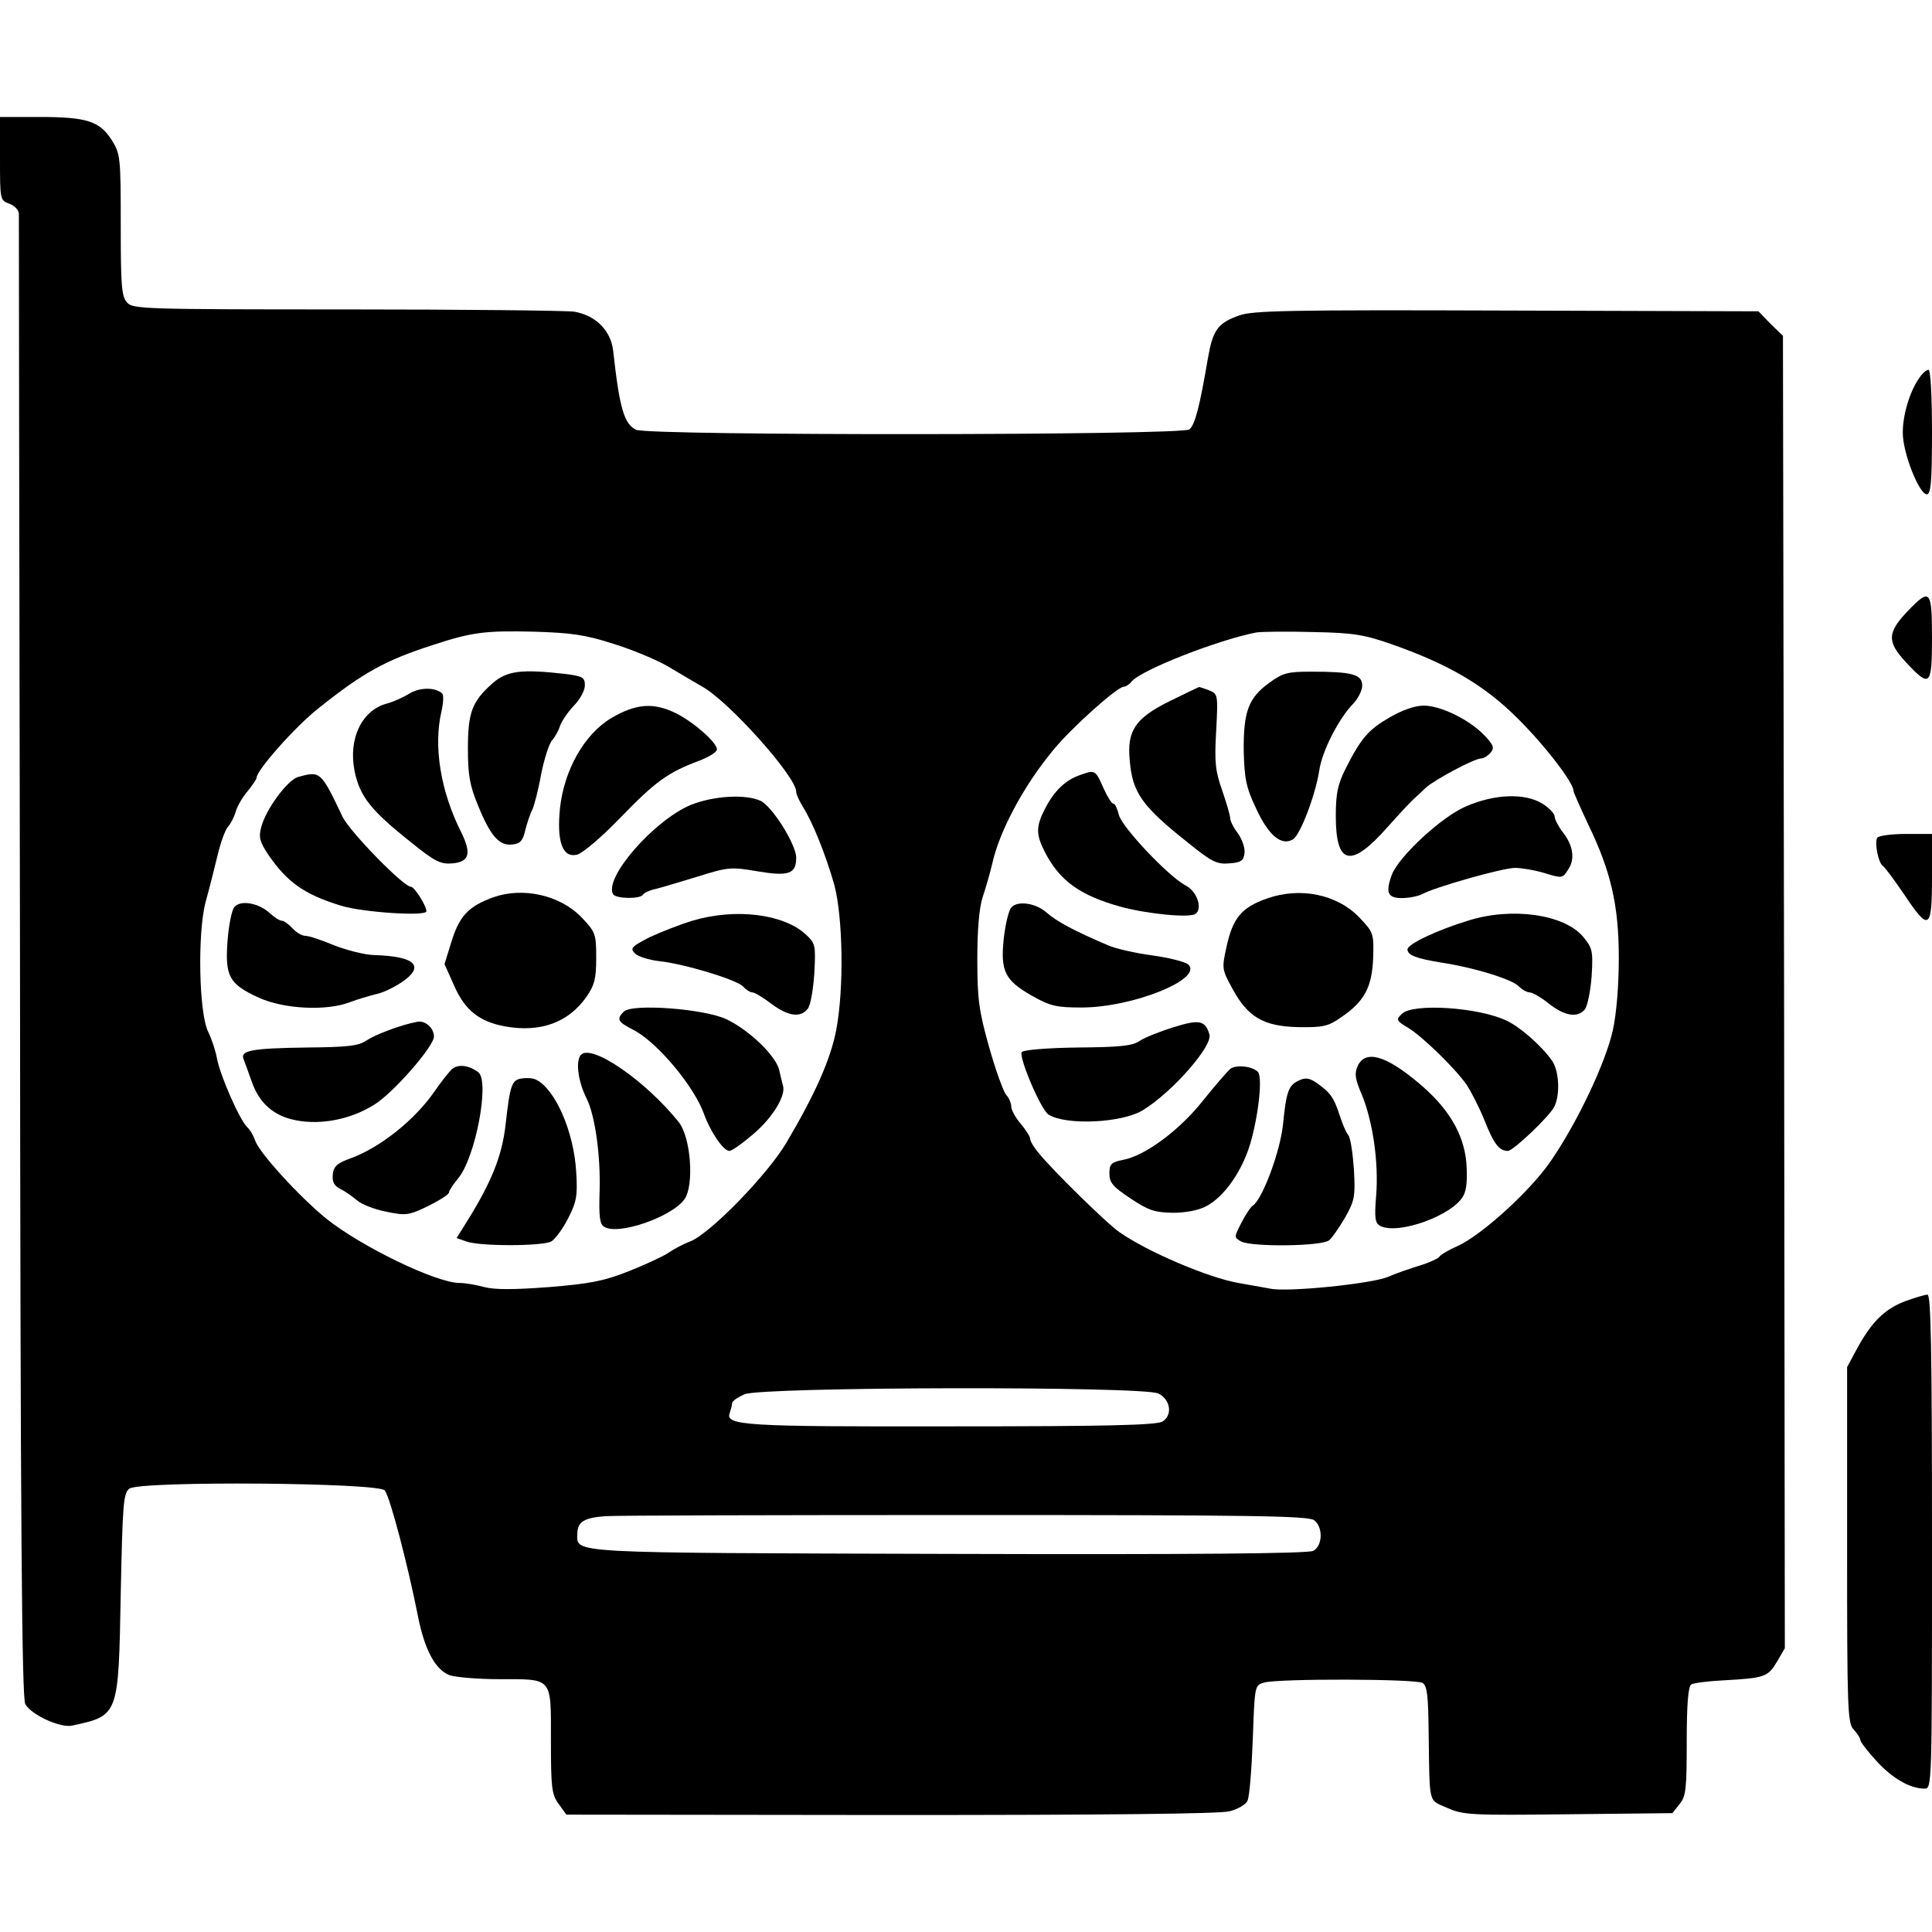 <?xml version="1.0" standalone="no"?>
<!DOCTYPE svg PUBLIC "-//W3C//DTD SVG 20010904//EN"
 "http://www.w3.org/TR/2001/REC-SVG-20010904/DTD/svg10.dtd">
<svg version="1.0" xmlns="http://www.w3.org/2000/svg"
 width="512pt" height="512pt" viewBox="0 0 512 512"
 preserveAspectRatio="xMidYMid meet">
<g transform="translate(0,512) scale(0.1,-0.1)"
fill="#000000" stroke="none">
<path d="M0 4700 c0 -109 0 -111 25 -120 14 -5 25 -17 25 -27 0 -10 1 -898 3
-1973 1 -1515 5 -1960 14 -1976 16 -29 94 -64 124 -57 124 27 123 24 129 351
5 240 7 265 23 277 29 21 664 16 677 -5 15 -22 61 -199 87 -330 18 -93 47
-146 86 -160 17 -5 75 -10 129 -10 144 0 138 7 138 -161 0 -126 2 -144 20
-169 l21 -29 860 -1 c564 0 873 3 898 10 22 6 43 18 47 28 5 9 11 82 14 162 5
143 5 144 30 151 38 11 403 10 420 -1 12 -7 15 -34 16 -127 3 -200 -2 -181 49
-204 43 -19 63 -20 321 -17 l276 3 19 24 c17 20 19 40 19 167 0 98 4 145 12
150 6 4 45 9 87 11 108 6 116 9 140 49 l21 36 -2 1739 -3 1739 -33 32 -32 33
-668 2 c-574 2 -673 0 -708 -13 -57 -20 -70 -39 -83 -114 -22 -129 -34 -175
-49 -188 -21 -16 -1429 -17 -1466 -1 -32 15 -44 56 -61 209 -6 54 -46 94 -103
104 -20 3 -292 6 -603 6 -535 0 -567 1 -582 18 -15 16 -17 46 -17 205 0 181
-1 189 -24 226 -32 50 -66 61 -192 61 l-104 0 0 -110z m1625 -1286 c49 -15
114 -42 145 -60 30 -18 71 -42 90 -53 70 -38 250 -239 250 -279 0 -7 8 -24 17
-39 26 -40 62 -130 84 -208 23 -87 26 -275 5 -385 -15 -78 -57 -172 -133 -300
-51 -85 -201 -239 -254 -260 -19 -7 -45 -21 -59 -31 -14 -9 -61 -31 -104 -48
-66 -26 -102 -33 -212 -42 -93 -7 -143 -7 -170 0 -22 6 -51 11 -66 11 -62 0
-262 97 -354 171 -72 59 -178 175 -188 207 -4 12 -13 28 -21 35 -21 21 -72
138 -80 182 -4 22 -15 54 -23 70 -25 48 -29 263 -7 345 10 36 24 92 32 125 8
33 20 67 28 75 7 8 16 26 20 40 4 14 18 38 31 53 13 16 24 32 24 36 0 20 104
137 164 184 119 95 177 127 304 168 104 34 138 38 267 35 98 -3 136 -8 210
-32z m2065 -2 c148 -52 244 -108 331 -195 72 -71 149 -171 149 -193 0 -4 18
-44 39 -89 60 -124 81 -214 81 -354 0 -72 -6 -147 -16 -192 -19 -85 -93 -242
-163 -344 -53 -79 -184 -198 -248 -227 -23 -10 -45 -23 -48 -28 -3 -5 -27 -16
-53 -24 -26 -8 -64 -21 -84 -30 -43 -18 -266 -41 -312 -31 -17 3 -55 10 -84
15 -80 14 -240 82 -316 135 -32 22 -179 166 -213 209 -13 15 -23 32 -23 38 0
6 -11 23 -25 40 -14 16 -25 37 -25 45 0 9 -6 24 -14 32 -7 9 -28 66 -45 127
-27 96 -31 127 -31 232 0 79 5 136 14 164 8 24 20 65 26 91 19 85 83 205 161
299 48 59 170 168 187 168 5 0 15 6 21 14 26 31 231 111 331 130 14 2 81 3
150 1 108 -2 136 -7 210 -33z m-620 -1985 c32 -16 38 -57 11 -74 -15 -10 -152
-13 -558 -13 -551 -1 -602 2 -589 36 3 9 6 20 6 25 0 6 15 16 33 24 45 20
1058 22 1097 2z m413 -336 c24 -19 22 -68 -3 -81 -14 -7 -312 -10 -968 -8
-1019 3 -982 1 -982 53 0 32 18 43 75 47 28 2 458 3 956 3 753 0 909 -2 922
-14z"/>
<path d="M1305 3309 c-54 -48 -65 -77 -65 -173 0 -70 5 -98 27 -151 33 -81 56
-107 91 -103 20 2 28 10 34 38 5 19 13 44 19 55 5 11 16 53 23 93 8 40 21 81
29 90 8 9 18 27 21 38 4 12 20 36 36 53 17 17 30 41 30 55 0 21 -6 24 -52 30
-116 13 -154 9 -193 -25z"/>
<path d="M1085 3282 c-16 -10 -43 -22 -58 -26 -68 -17 -105 -94 -87 -181 14
-66 43 -103 149 -187 63 -51 79 -59 110 -56 45 4 51 26 23 83 -54 107 -74 227
-52 320 5 22 6 43 2 47 -18 17 -59 17 -87 0z"/>
<path d="M1620 3217 c-72 -43 -125 -138 -136 -239 -9 -89 7 -132 45 -123 14 3
66 47 116 99 92 95 125 119 208 150 26 10 47 23 47 30 0 18 -60 71 -107 95
-60 30 -107 27 -173 -12z"/>
<path d="M790 3061 c-28 -8 -86 -86 -98 -134 -7 -26 -3 -39 19 -72 50 -73 95
-105 192 -135 58 -18 227 -29 227 -15 0 15 -32 65 -41 65 -20 0 -161 145 -181
185 -58 122 -59 122 -118 106z"/>
<path d="M1831 2987 c-97 -40 -232 -194 -206 -237 8 -12 72 -13 79 -1 3 5 18
12 33 15 16 4 66 19 112 33 80 25 88 26 158 14 83 -14 103 -7 103 36 0 35 -64
137 -95 151 -40 18 -124 13 -184 -11z"/>
<path d="M1307 2742 c-66 -24 -90 -50 -111 -119 l-18 -58 25 -56 c29 -66 66
-96 135 -109 94 -17 168 10 216 78 22 32 26 49 26 104 0 63 -2 68 -38 106 -57
60 -156 82 -235 54z"/>
<path d="M621 2716 c-7 -8 -15 -49 -18 -90 -7 -93 4 -114 83 -150 66 -30 178
-36 241 -12 21 8 52 17 68 21 17 3 47 17 68 31 65 43 39 70 -73 73 -25 1 -72
13 -105 26 -33 14 -67 25 -76 25 -9 0 -24 9 -34 20 -10 11 -23 20 -28 20 -6 0
-20 9 -32 20 -29 27 -78 36 -94 16z"/>
<path d="M1835 2680 c-33 -10 -84 -30 -114 -44 -48 -25 -52 -29 -38 -43 8 -8
37 -17 63 -20 67 -7 209 -50 224 -68 7 -8 18 -15 24 -15 6 0 29 -14 50 -30 44
-33 77 -38 96 -14 8 8 15 51 18 94 4 76 3 80 -23 104 -59 54 -186 70 -300 36z"/>
<path d="M1653 2439 c-20 -20 -16 -27 25 -48 63 -32 162 -150 188 -224 17 -47
51 -97 67 -97 7 0 36 21 65 46 51 44 85 101 77 127 -2 6 -6 25 -10 41 -8 37
-79 106 -140 135 -60 28 -251 42 -272 20z"/>
<path d="M1105 2412 c-43 -8 -111 -34 -135 -50 -20 -14 -51 -17 -156 -18 -149
-2 -179 -8 -168 -32 4 -10 13 -36 21 -58 20 -58 59 -92 118 -103 67 -13 145 3
206 41 50 30 159 155 159 181 0 23 -24 44 -45 39z"/>
<path d="M1539 2324 c-14 -17 -7 -71 16 -116 22 -45 37 -150 34 -246 -2 -64 0
-86 12 -93 36 -24 180 26 213 73 26 37 17 163 -15 204 -88 110 -233 210 -260
178z"/>
<path d="M1196 2285 c-9 -9 -29 -35 -45 -58 -51 -74 -142 -147 -220 -176 -37
-13 -47 -22 -49 -43 -2 -20 3 -30 20 -39 13 -6 32 -20 44 -30 11 -10 46 -24
77 -30 53 -11 60 -10 112 15 30 15 55 31 55 36 0 5 11 21 24 37 46 55 84 256
54 281 -26 20 -56 23 -72 7z"/>
<path d="M1383 2262 c-27 -4 -31 -16 -43 -121 -9 -83 -37 -152 -100 -254 l-30
-48 26 -9 c34 -13 200 -13 225 0 10 6 31 34 45 62 22 43 25 60 21 122 -6 107
-56 221 -107 245 -8 4 -25 5 -37 3z"/>
<path d="M3363 3310 c-55 -40 -68 -77 -67 -181 2 -73 6 -95 33 -152 33 -72 68
-100 98 -81 19 12 59 117 69 181 7 52 53 141 91 179 12 13 23 34 23 47 0 30
-27 37 -134 37 -64 0 -76 -3 -113 -30z"/>
<path d="M3100 3262 c-91 -45 -114 -78 -106 -158 7 -85 33 -121 154 -217 63
-51 77 -58 110 -55 30 2 38 7 40 27 2 13 -6 36 -17 52 -12 15 -21 34 -21 41 0
8 -10 41 -21 73 -18 51 -21 75 -16 158 5 97 5 98 -20 108 -13 5 -25 9 -26 8
-1 0 -36 -17 -77 -37z"/>
<path d="M3683 3219 c-57 -33 -76 -55 -117 -136 -21 -42 -26 -66 -26 -126 0
-130 40 -139 137 -29 32 36 64 70 71 76 7 6 21 19 30 28 21 20 129 78 147 78
7 0 18 7 25 15 11 13 8 21 -16 46 -40 42 -116 79 -161 79 -24 0 -57 -12 -90
-31z"/>
<path d="M2865 3067 c-40 -13 -70 -41 -95 -89 -25 -48 -25 -69 -1 -116 39 -76
93 -115 201 -145 70 -19 181 -30 198 -19 20 14 4 61 -27 76 -45 24 -169 155
-176 187 -4 16 -10 29 -14 29 -5 0 -16 18 -26 40 -22 50 -23 50 -60 37z"/>
<path d="M3885 2983 c-64 -27 -177 -132 -196 -180 -18 -48 -12 -63 26 -63 19
0 43 5 53 10 31 18 214 70 247 70 17 0 53 -6 79 -14 46 -14 47 -14 62 10 19
28 13 65 -17 102 -10 14 -19 31 -19 38 0 8 -15 23 -32 34 -47 29 -127 26 -203
-7z"/>
<path d="M3358 2739 c-68 -24 -91 -51 -108 -130 -12 -55 -12 -58 16 -109 41
-76 83 -100 175 -102 65 -1 79 2 113 26 62 42 82 80 85 157 2 65 1 68 -36 107
-59 62 -157 82 -245 51z"/>
<path d="M2680 2715 c-7 -8 -16 -46 -20 -83 -9 -86 3 -110 75 -151 48 -27 64
-31 131 -31 136 0 324 76 283 114 -8 7 -51 18 -95 24 -45 6 -98 18 -118 27
-87 37 -136 63 -163 87 -28 25 -77 32 -93 13z"/>
<path d="M3890 2680 c-82 -25 -160 -62 -160 -76 0 -15 22 -24 90 -35 86 -13
187 -44 205 -63 9 -9 22 -16 29 -16 7 0 30 -13 51 -30 42 -33 76 -38 95 -15 7
9 15 48 18 88 4 68 2 75 -23 105 -50 59 -189 79 -305 42z"/>
<path d="M3715 2433 c-16 -15 -15 -18 17 -37 39 -24 124 -107 155 -151 11 -17
33 -59 47 -94 25 -63 39 -81 62 -81 14 0 109 90 123 117 16 32 13 95 -6 122
-27 39 -84 89 -120 106 -75 36 -250 47 -278 18z"/>
<path d="M3111 2398 c-36 -11 -76 -27 -90 -36 -20 -14 -53 -17 -164 -18 -79
-1 -143 -6 -149 -12 -10 -10 50 -153 71 -166 47 -29 195 -22 250 12 78 48 186
171 176 201 -11 37 -27 40 -94 19z"/>
<path d="M3598 2295 c-9 -20 -7 -34 11 -76 29 -71 45 -179 38 -267 -5 -61 -3
-73 11 -81 48 -24 192 28 220 80 9 16 11 45 8 88 -7 77 -48 146 -129 213 -86
72 -139 86 -159 43z"/>
<path d="M3260 2287 c-8 -7 -41 -45 -73 -85 -62 -78 -154 -146 -212 -156 -30
-6 -35 -11 -35 -36 0 -24 9 -35 56 -66 48 -32 64 -37 112 -38 35 0 69 7 88 17
48 25 95 92 117 165 22 74 34 180 20 192 -16 15 -58 19 -73 7z"/>
<path d="M3443 2257 c-28 -13 -34 -27 -43 -118 -8 -73 -55 -198 -80 -214 -6
-4 -19 -24 -30 -45 -20 -39 -20 -39 -1 -50 28 -15 214 -13 233 3 8 6 27 34 43
61 25 45 27 55 23 127 -3 43 -9 84 -15 91 -6 7 -16 31 -23 53 -15 46 -24 59
-59 84 -20 14 -31 16 -48 8z"/>
<path d="M5086 4118 c-29 -41 -49 -118 -42 -164 8 -59 45 -144 62 -144 11 0
14 32 14 165 0 97 -4 165 -9 165 -6 0 -17 -10 -25 -22z"/>
<path d="M5058 3503 c-57 -59 -58 -83 -8 -137 65 -70 70 -65 70 64 0 126 -5
132 -62 73z"/>
<path d="M4975 2900 c-8 -13 3 -68 15 -75 5 -3 30 -37 56 -75 66 -99 74 -95
74 45 l0 115 -69 0 c-39 0 -73 -5 -76 -10z"/>
<path d="M5050 1672 c-54 -20 -89 -54 -127 -123 l-28 -52 0 -472 c0 -436 1
-473 18 -489 9 -10 17 -22 17 -27 0 -5 19 -30 43 -56 42 -46 89 -73 127 -73
20 0 20 3 20 655 0 518 -3 655 -12 654 -7 0 -33 -8 -58 -17z"/>
</g>
</svg>
